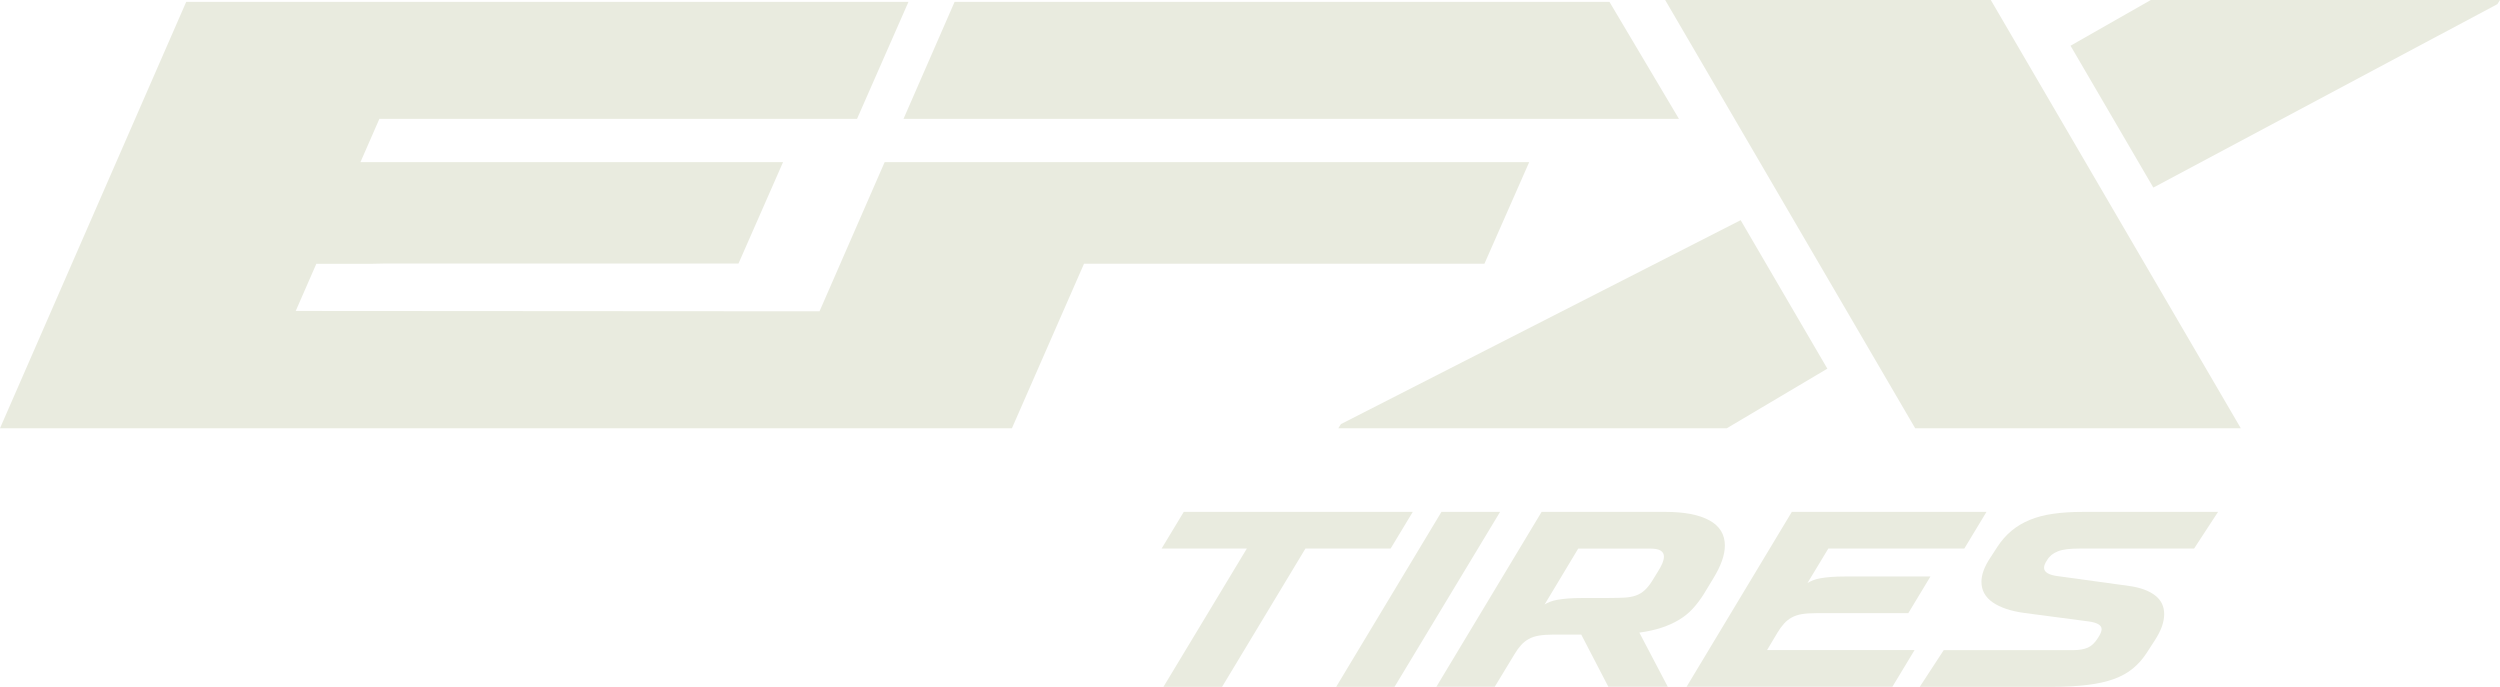 <svg width="364" height="100" viewBox="0 0 364 100" fill="none" xmlns="http://www.w3.org/2000/svg">
<g clip-path="url(#clip0_17_232)">
<path d="M244.452 17.304H131.553L138.991 0.269H234.335L244.452 17.304Z" fill="#E9EBDF"/>
<path d="M128.804 23.609L119.323 45.325L43.057 45.274L46.056 38.413H53.932C54.548 38.4 55.12 38.374 55.807 38.374H107.523L114.011 23.609H52.48L55.236 17.31H124.783L132.273 0.269H27.114L0 62.355H147.336L157.832 38.4H216.131L222.651 23.603H128.804V23.609Z" fill="#E9EBDF"/>
<path d="M181.535 79.869H169.131L172.355 74.53H205.7L202.475 79.869H190.071L177.937 100H169.401L181.541 79.869H181.535Z" fill="#E9EBDF"/>
<path d="M209.875 74.53H218.412L203.047 100H194.549L209.875 74.53Z" fill="#E9EBDF"/>
<path d="M224.476 74.53H242.494C245.25 74.53 247.382 74.945 248.885 75.764C250.388 76.589 251.14 77.81 251.14 79.435C251.14 80.79 250.581 82.376 249.47 84.192L248.063 86.513C247.556 87.313 247.022 88.023 246.451 88.636C245.879 89.257 245.224 89.787 244.479 90.235C243.734 90.683 242.892 91.067 241.954 91.38C241.017 91.693 239.931 91.936 238.691 92.109L242.828 99.993H234.175L230.231 92.397H226.172C225.337 92.397 224.637 92.448 224.065 92.544C223.493 92.64 223.005 92.806 222.588 93.036C222.17 93.266 221.797 93.56 221.47 93.925C221.142 94.289 220.821 94.724 220.519 95.236L217.635 99.993H209.137L224.463 74.523L224.476 74.53ZM234.336 87.063C235.197 87.063 235.936 87.044 236.559 87.012C237.175 86.974 237.721 86.872 238.19 86.705C238.659 86.539 239.077 86.29 239.443 85.957C239.809 85.625 240.169 85.19 240.522 84.633L241.395 83.214C241.672 82.779 241.89 82.376 242.044 82.012C242.192 81.647 242.269 81.321 242.269 81.033C242.269 80.669 242.115 80.387 241.813 80.183C241.511 79.978 240.991 79.876 240.259 79.876H229.788L224.894 88.016C225.118 87.869 225.388 87.735 225.69 87.62C225.992 87.498 226.352 87.402 226.776 87.326C227.193 87.255 227.701 87.191 228.292 87.14C228.889 87.095 229.589 87.07 230.398 87.07H234.343L234.336 87.063Z" fill="#E9EBDF"/>
<path d="M260.897 74.53H289.231L286.006 79.869H266.203L263.171 84.883C263.421 84.736 263.697 84.602 263.986 84.486C264.276 84.365 264.635 84.269 265.066 84.192C265.496 84.115 266.003 84.058 266.582 84.007C267.166 83.962 267.86 83.936 268.669 83.936H281.073L277.848 89.276H264.455C263.62 89.276 262.92 89.321 262.348 89.417C261.777 89.513 261.289 89.679 260.871 89.909C260.454 90.139 260.081 90.433 259.753 90.798C259.426 91.162 259.105 91.597 258.803 92.103L257.287 94.647H278.761L275.536 99.987H245.57L260.897 74.517V74.53Z" fill="#E9EBDF"/>
<path d="M283.007 94.66H301.859C302.72 94.66 303.427 94.539 303.986 94.296C304.538 94.053 305.033 93.579 305.463 92.882C305.816 92.352 305.996 91.923 305.996 91.61C305.996 91.028 305.373 90.657 304.133 90.484L294.762 89.25C292.789 88.982 291.254 88.47 290.149 87.709C289.045 86.948 288.499 85.944 288.499 84.71C288.499 83.642 288.942 82.459 289.828 81.148L290.817 79.62C291.421 78.699 292.109 77.919 292.886 77.273C293.657 76.634 294.543 76.103 295.545 75.694C296.541 75.284 297.678 74.984 298.956 74.805C300.234 74.619 301.692 74.53 303.337 74.53H322.948L319.46 79.869H302.849C302.116 79.869 301.487 79.901 300.973 79.959C300.453 80.023 300.01 80.125 299.643 80.266C299.277 80.413 298.969 80.585 298.712 80.79C298.461 80.995 298.243 81.244 298.07 81.538C297.768 81.973 297.614 82.35 297.614 82.664C297.614 83.316 298.307 83.732 299.701 83.898L310.017 85.318C311.585 85.535 312.824 85.983 313.737 86.66C314.649 87.338 315.105 88.259 315.105 89.423C315.105 89.979 314.995 90.568 314.784 91.188C314.565 91.808 314.218 92.492 313.737 93.241L312.561 95.057C311.976 95.952 311.302 96.719 310.531 97.346C309.76 97.979 308.835 98.484 307.763 98.874C306.684 99.264 305.412 99.546 303.928 99.725C302.45 99.91 300.71 100 298.712 100H279.519L283.007 94.66Z" fill="#E9EBDF"/>
<path d="M313.159 0L301.468 6.657L313.525 27.312L363.621 0.601L364 0H313.159Z" fill="#E9EBDF"/>
<path d="M278.85 62.355H326.262L289.86 0H242.448L278.85 62.355Z" fill="#E9EBDF"/>
<path d="M253.439 32.057L195.242 61.747L194.856 62.355H251.422L266.061 53.677L253.439 32.057Z" fill="#E9EBDF"/>
</g>
<defs>
<clipPath id="clip0_17_232">
<rect width="364" height="100" fill="white"/>
</clipPath>
</defs>
</svg>
